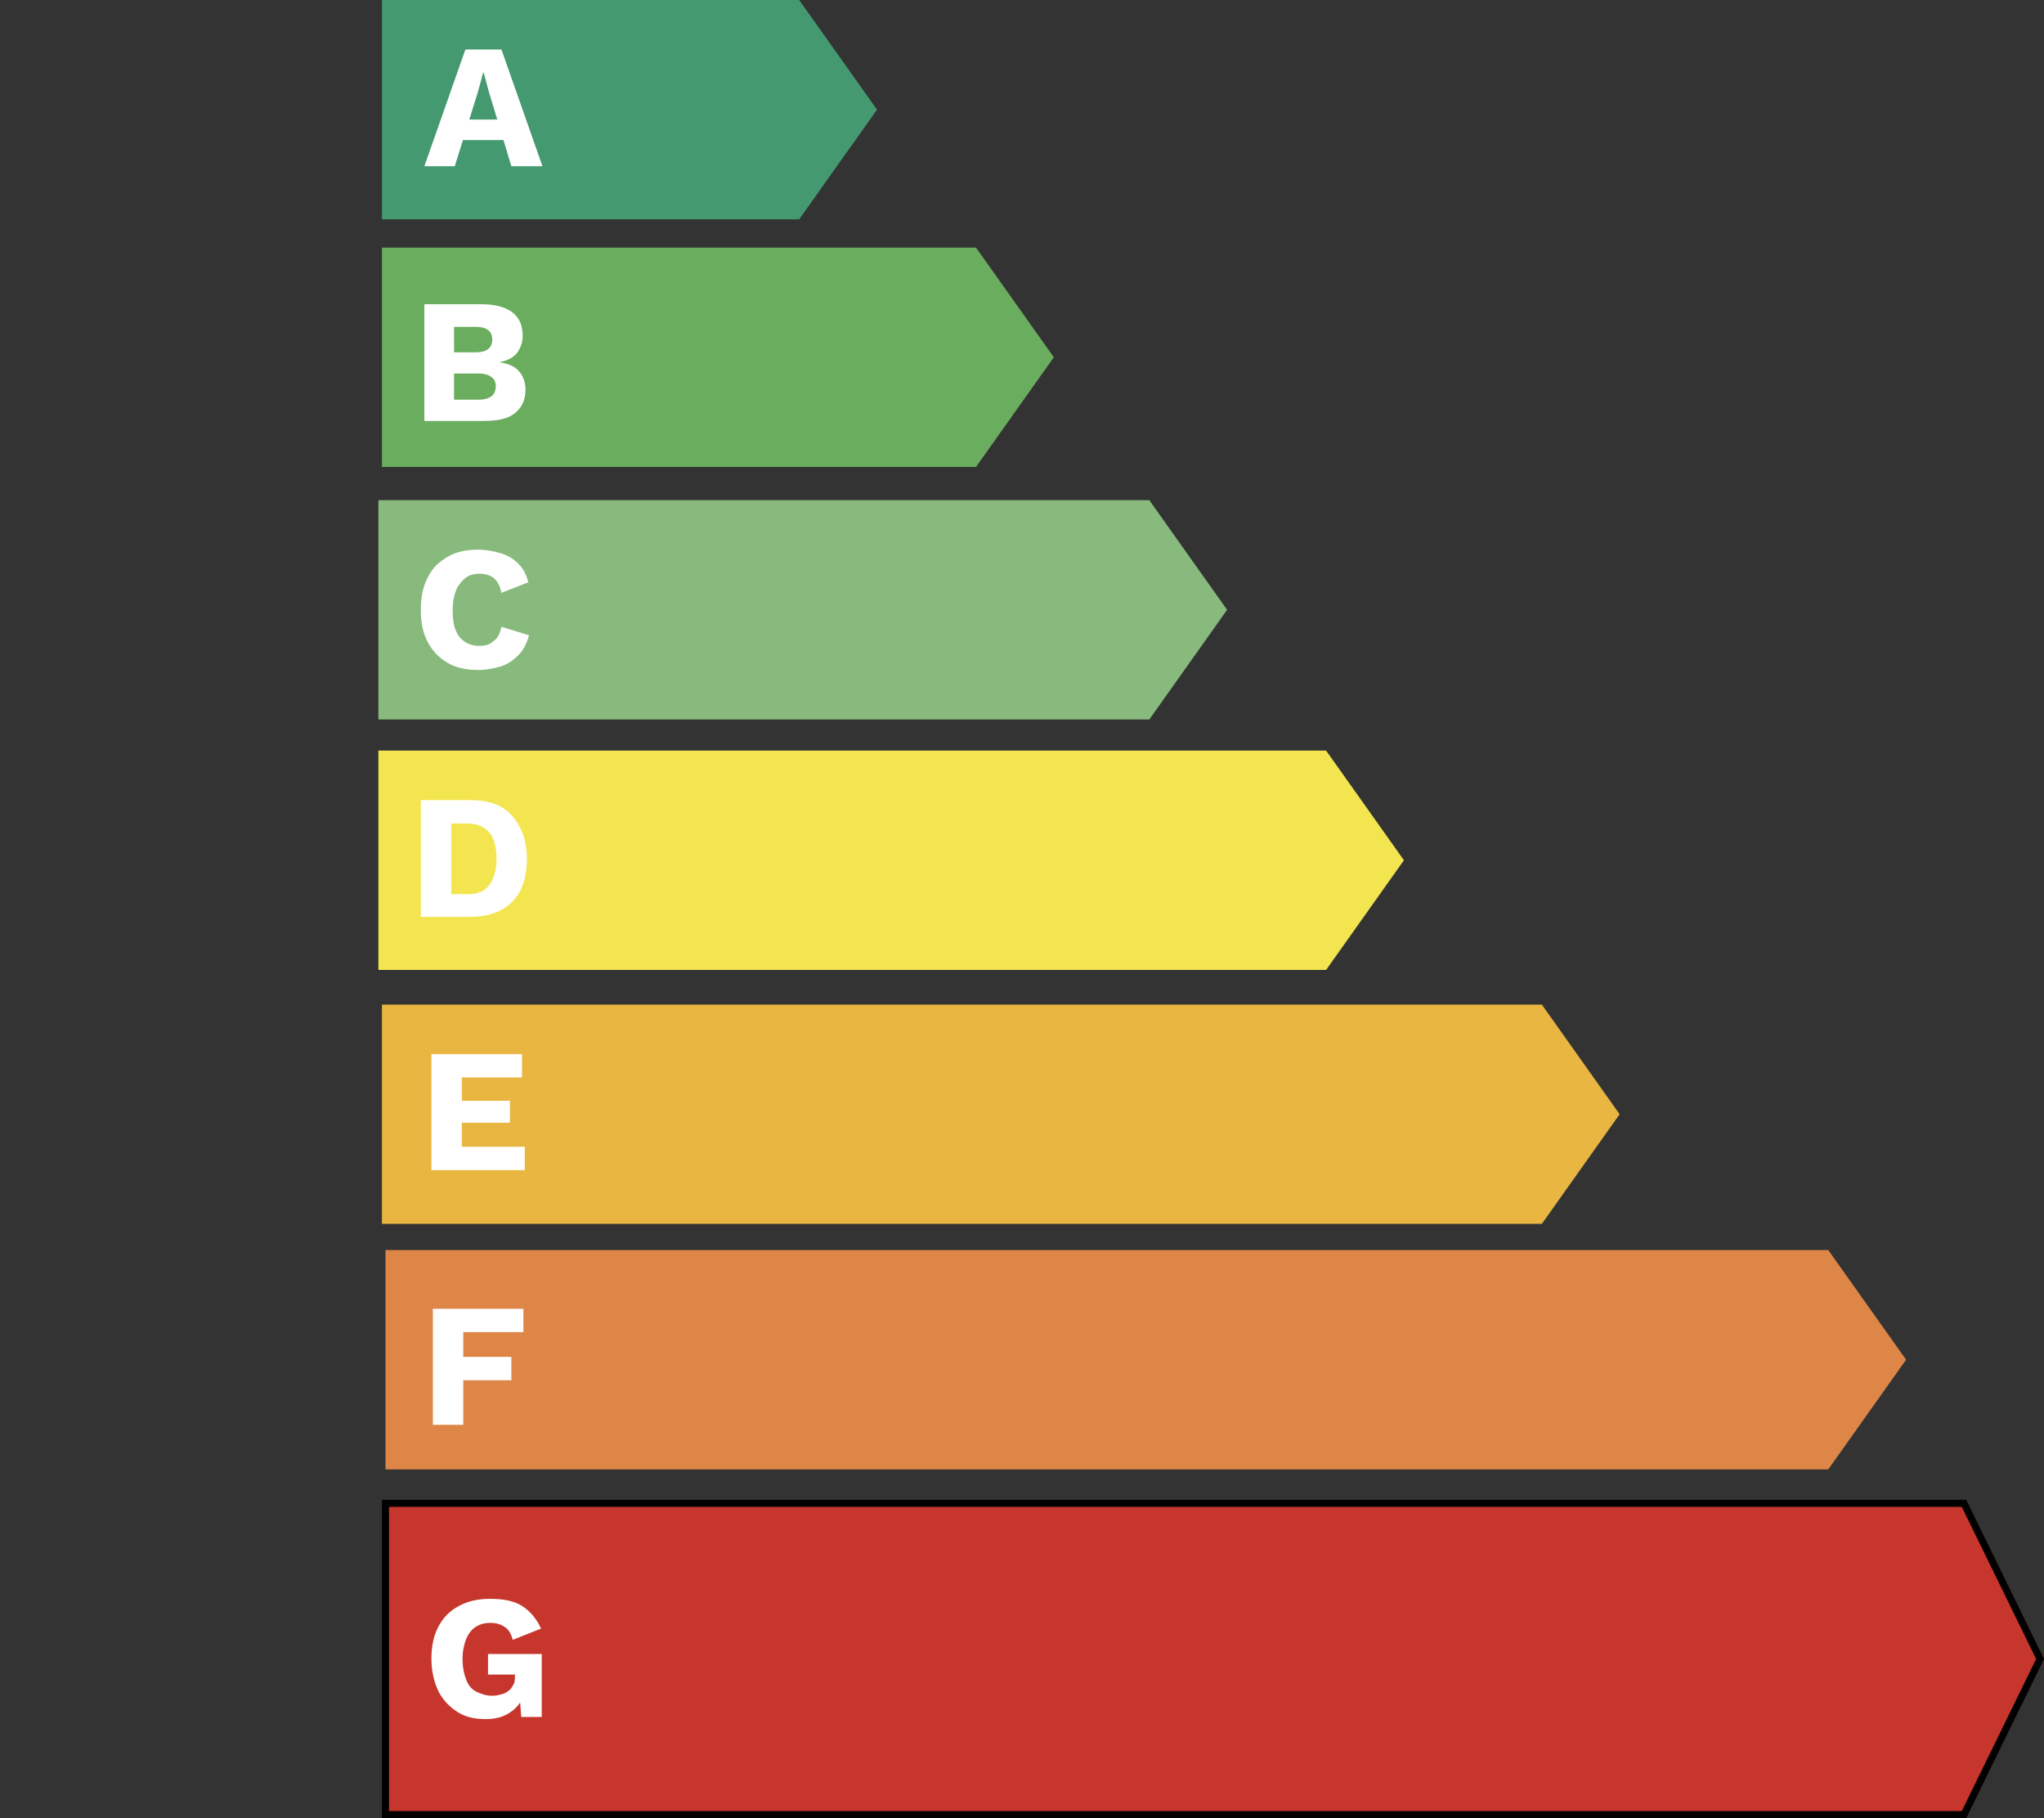 <?xml version="1.0" encoding="UTF-8"?>
<svg width="289px" height="257px" viewBox="0 0 289 257" version="1.1" xmlns="http://www.w3.org/2000/svg" xmlns:xlink="http://www.w3.org/1999/xlink">
    <rect x="0" y="0" width="289" height="257" fill="#333333" stroke="none"/>
    <title>Artboard</title>
    <g id="Artboard" stroke="none" stroke-width="1" fill="none" fill-rule="evenodd">
        <g id="Group-2" transform="translate(54, 0)" fill-rule="nonzero">
            <polygon id="Path" fill="#449970" points="59 0 0 0 0 31 59 31 70 15.5"></polygon>
            <path d="M6,23.5 L11.8,7 L16.9,7 L22.7,23.5 L18.3,23.5 L15.1,12.9 L14.4,10.3 L14.3,10.3 L13.6,12.9 L10.3,23.5 L6,23.5 Z M9.8,19.8 L9.8,16.9 L19,16.9 L19,19.8 L9.8,19.8 Z" id="Shape" fill="#FFFFFF"></path>
        </g>
        <g id="Group-3" transform="translate(54, 35)" fill-rule="nonzero">
            <polygon id="Path" fill="#6BAD5E" points="84 0 0 0 0 31 84 31 95 15.5"></polygon>
            <path d="M6,24.5 L6,8 L14,8 C16,8 17.5,8.4 18.5,9.2 C19.5,10 19.9,11.1 19.9,12.5 C19.9,13.4 19.6,14.2 19.1,14.9 C18.5,15.6 17.7,16 16.6,16.2 C17.9,16.4 18.8,16.8 19.4,17.5 C20,18.2 20.3,19.1 20.3,20.1 C20.3,21.5 19.8,22.6 18.8,23.4 C17.8,24.2 16.4,24.5 14.4,24.5 L6,24.5 Z M10.2,14.8 L13.3,14.8 C14.8,14.8 15.6,14.2 15.6,13 C15.6,11.8 14.8,11.2 13.3,11.2 L10.2,11.2 L10.2,14.8 Z M10.2,21.5 L13.7,21.5 C14.5,21.5 15.1,21.3 15.5,21 C15.9,20.7 16.1,20.2 16.1,19.6 C16.1,19 15.9,18.6 15.5,18.3 C15.1,18 14.5,17.8 13.7,17.8 L10.2,17.8 L10.2,21.5 Z" id="Shape" fill="#FFFFFF"></path>
        </g>
        <g id="Group-4" transform="translate(53.5, 70.7)" fill-rule="nonzero">
            <polygon id="Path" fill="#88BA7D" points="109 0 0 0 0 31 109 31 120 15.5"></polygon>
            <path d="M21.3,19.1 C21,20.2 20.5,21.2 19.8,21.9 C19.1,22.6 18.3,23.2 17.3,23.5 C16.3,23.8 15.3,24 14.1,24 C12.4,24 11,23.7 9.8,23 C8.6,22.3 7.7,21.4 7,20.1 C6.3,18.8 6,17.3 6,15.5 C6,13.7 6.3,12.2 7,10.9 C7.6,9.6 8.6,8.7 9.8,8 C11,7.3 12.4,7 14.1,7 C15.2,7 16.3,7.2 17.3,7.5 C18.3,7.8 19.1,8.3 19.8,9 C20.5,9.7 20.9,10.5 21.2,11.6 L17.4,13.1 C17.2,12.1 16.8,11.4 16.3,11 C15.8,10.6 15.1,10.4 14.3,10.4 C13.5,10.4 12.8,10.6 12.3,11 C11.8,11.4 11.3,12 11,12.7 C10.7,13.4 10.5,14.4 10.5,15.5 C10.5,16.6 10.6,17.6 10.9,18.3 C11.2,19.1 11.6,19.6 12.2,20 C12.8,20.4 13.5,20.6 14.3,20.6 C15.1,20.6 15.8,20.4 16.3,19.9 C16.9,19.5 17.2,18.8 17.4,17.9 L21.3,19.1 Z" id="Path" fill="#FFFFFF"></path>
        </g>
        <g id="Group-5" transform="translate(53.5, 106.1)" fill-rule="nonzero">
            <polygon id="Path" fill="#F3E54F" points="134 0 0 0 0 31 134 31 145 15.5"></polygon>
            <path d="M13,7 C15.6,7 17.6,7.7 18.9,9.2 C20.2,10.7 21,12.7 21,15.3 C21,17.9 20.3,20 18.9,21.4 C17.5,22.8 15.5,23.5 13,23.5 L6,23.5 L6,7 L13,7 Z M12.6,20.3 C14,20.3 15,19.9 15.7,19 C16.3,18.2 16.7,16.9 16.7,15.3 C16.7,13.7 16.4,12.4 15.7,11.6 C15,10.8 14,10.3 12.6,10.3 L10.3,10.3 L10.3,20.3 L12.6,20.3 Z" id="Shape" fill="#FFFFFF"></path>
        </g>
        <g id="Group-6" transform="translate(54, 142)" fill-rule="nonzero">
            <polygon id="Path" fill="#E8B641" points="164 0 0 0 0 31 164 31 175 15.5"></polygon>
            <polygon id="Path" fill="#FFFFFF" points="7 23.5 7 7 19.8 7 19.8 10.3 11.3 10.3 11.3 13.6 18.1 13.6 18.1 16.7 11.3 16.7 11.3 20.1 20.2 20.1 20.2 23.4 7 23.4"></polygon>
        </g>
        <g id="Group-7" transform="translate(54.5, 176.7)" fill-rule="nonzero">
            <polygon id="Path" fill="#DE8647" points="204 0 0 0 0 31 204 31 215 15.5"></polygon>
            <polygon id="Path" fill="#FFFFFF" points="19.5 11.6 11 11.6 11 15.1 17.8 15.1 17.8 18.4 11 18.4 11 24.7 6.7 24.7 6.7 8.3 19.5 8.3"></polygon>
        </g>
        <path d="M277.688,212.5 L288.443,234.5 L277.688,256.5 L54.5,256.5 L54.5,212.5 L277.688,212.5 Z" id="Path" stroke="#000000" fill="#C6362C" fill-rule="nonzero"></path>
        <path d="M68.6,243 C67.1,243 65.8,242.7 64.7,242 C63.6,241.3 62.7,240.4 62,239.1 C61.4,237.8 61,236.3 61,234.5 C61,232.7 61.3,231.2 62,229.9 C62.7,228.6 63.6,227.7 64.9,227 C66.2,226.3 67.6,226 69.3,226 C71.2,226 72.7,226.3 73.8,227 C74.9,227.7 75.8,228.7 76.5,230.2 L72.5,231.8 C72.3,231 71.9,230.3 71.4,230 C70.8,229.6 70.2,229.4 69.3,229.4 C68.5,229.4 67.8,229.6 67.2,230 C66.6,230.4 66.2,231 65.9,231.7 C65.6,232.5 65.4,233.4 65.4,234.5 C65.4,235.7 65.6,236.6 65.9,237.4 C66.2,238.2 66.7,238.8 67.3,239.1 C67.9,239.4 68.7,239.7 69.6,239.7 C70.1,239.7 70.5,239.6 70.9,239.5 C71.3,239.4 71.7,239.2 71.9,239 C72.2,238.8 72.4,238.5 72.6,238.1 C72.8,237.8 72.8,237.4 72.8,236.9 L72.8,236.7 L69,236.7 L69,233.8 L76.6,233.8 L76.6,242.7 L73.7,242.7 L73.4,238.8 L74.1,239.4 C73.8,240.5 73.1,241.4 72.2,242 C71.2,242.7 70.1,243 68.6,243 L68.6,243 Z" id="Path" fill="#FFFFFF" fill-rule="nonzero"></path>
        <g id="Group" transform="translate(59, 232)"></g>
    </g>
</svg>